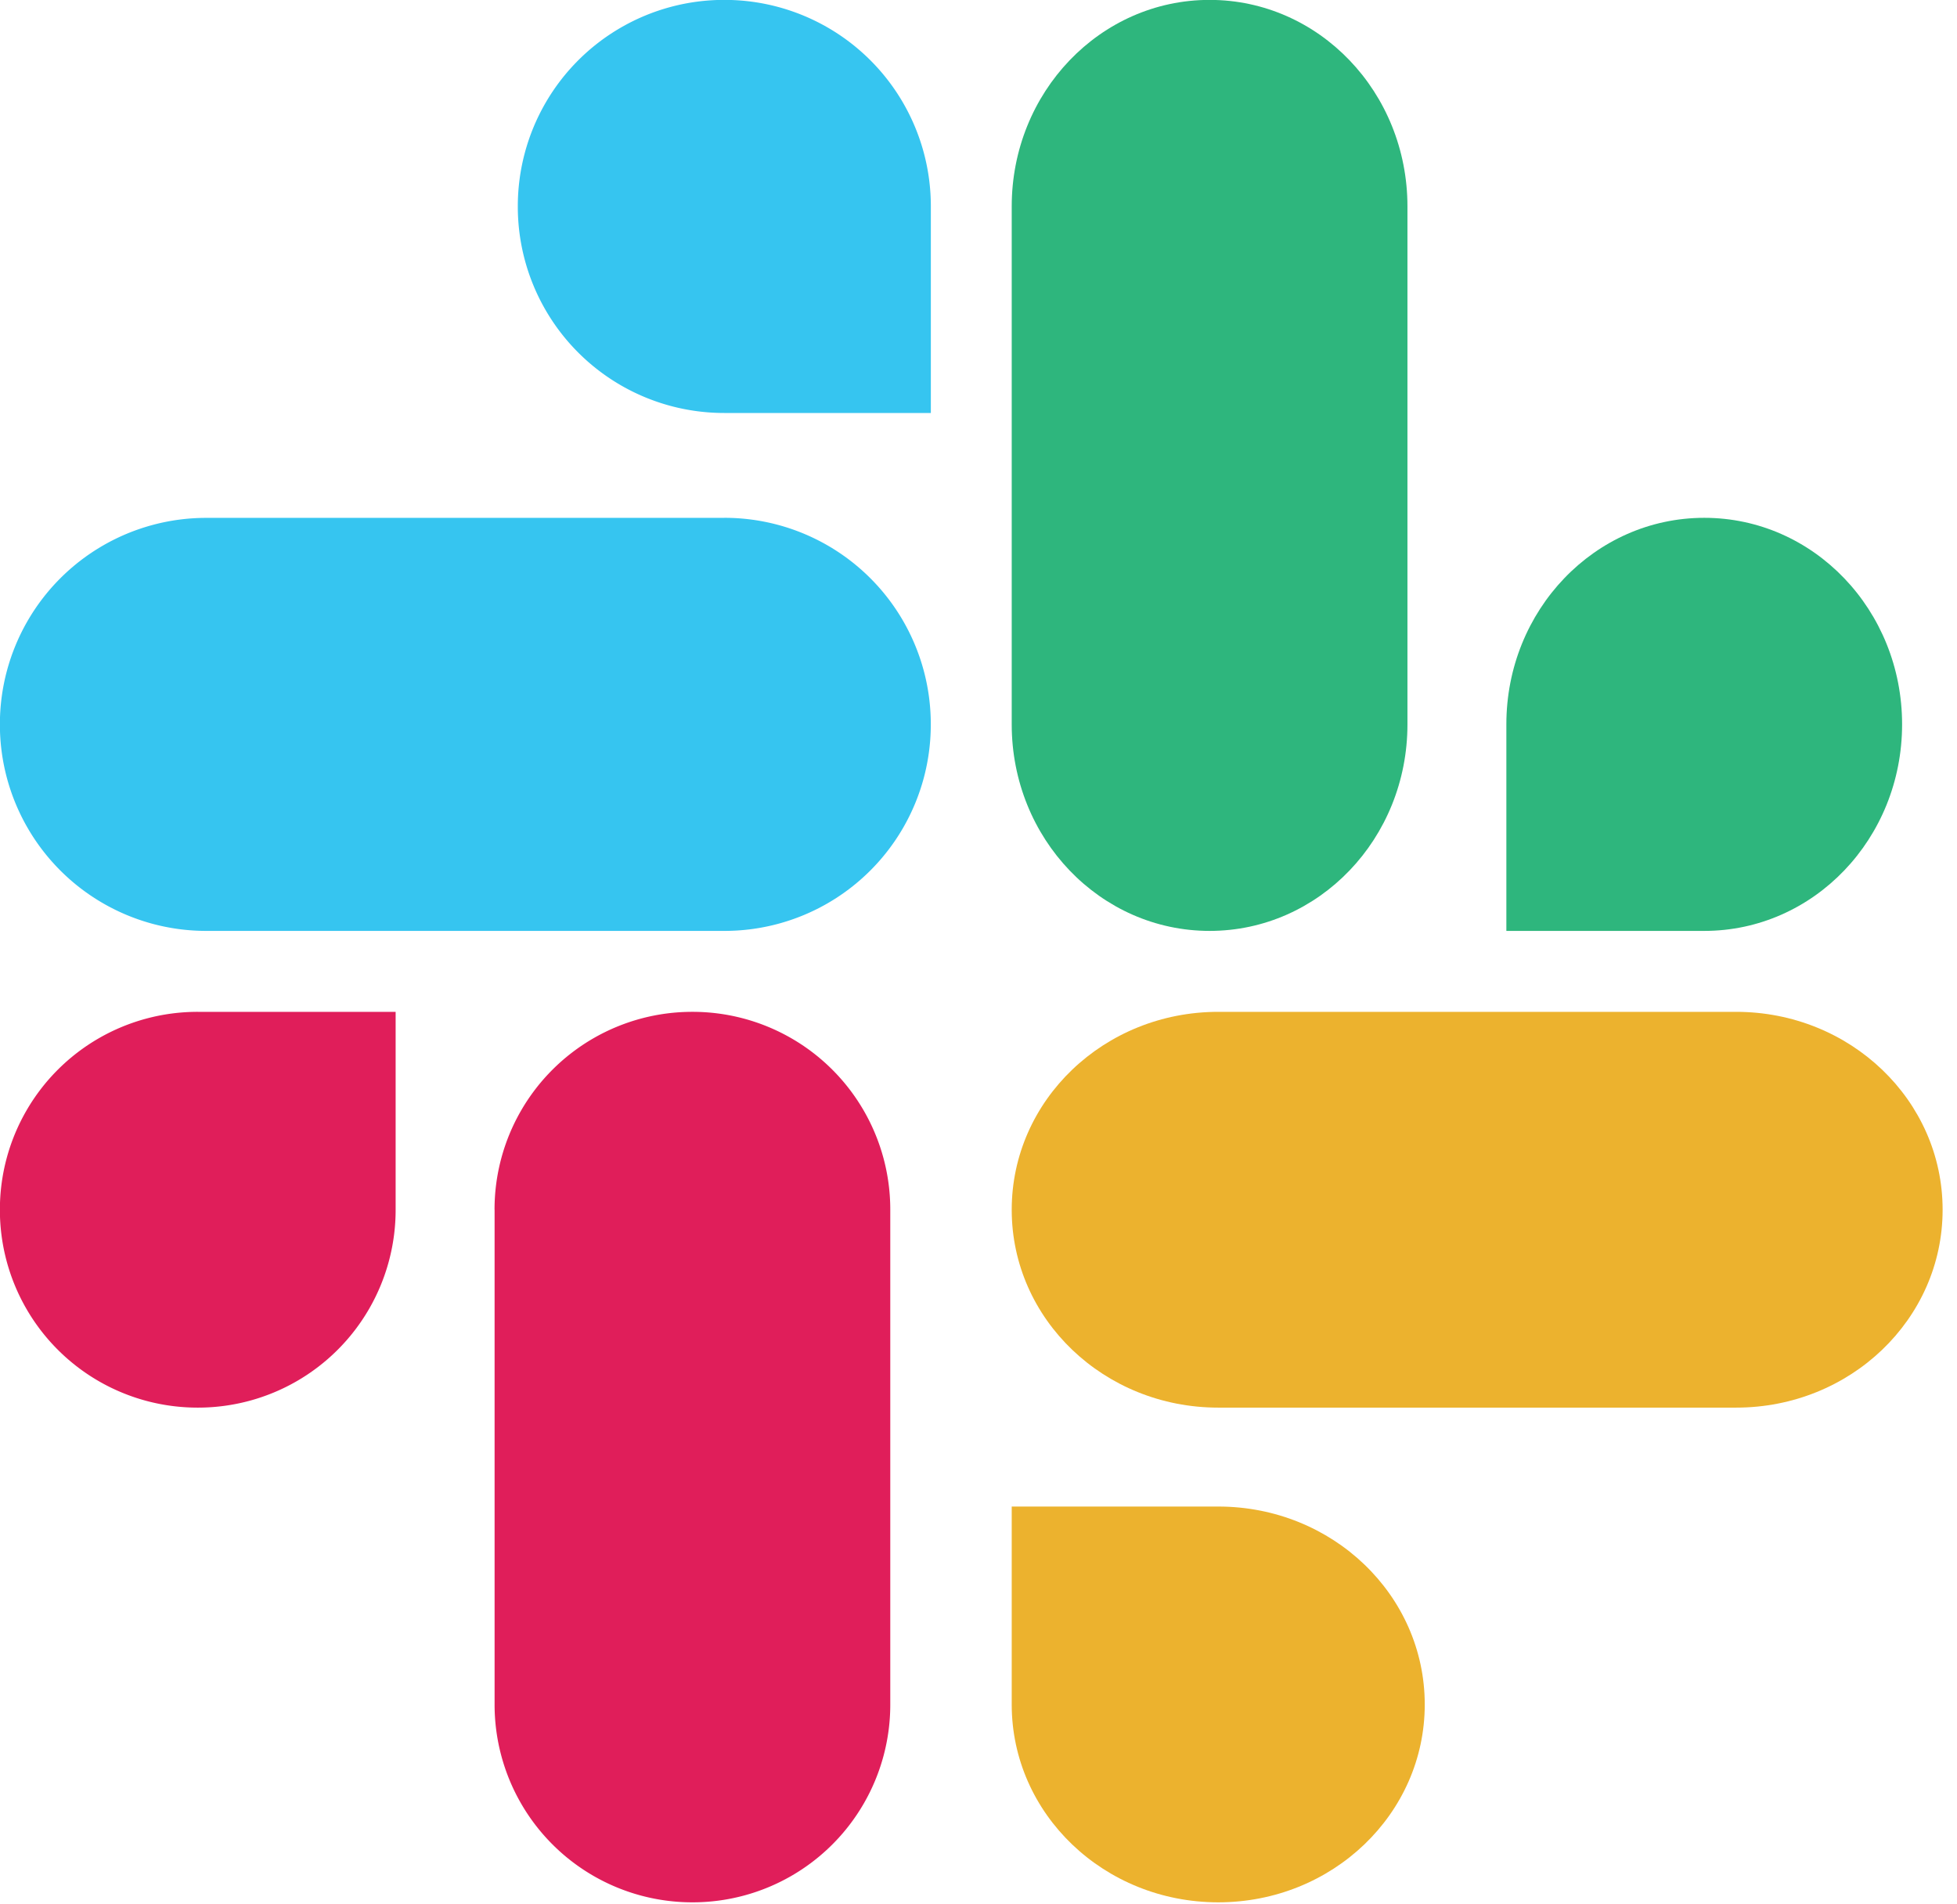 <svg width="37" height="36" xmlns="http://www.w3.org/2000/svg"><g fill="none" fill-rule="evenodd"><path d="M9.35 22.87a3.737 3.737 0 0 1 3.742-3.742 3.737 3.737 0 0 1 3.74 3.741v9.353a3.737 3.737 0 0 1-3.74 3.74 3.737 3.737 0 0 1-3.741-3.74v-9.353zm-1.87 0a3.737 3.737 0 0 1-3.74 3.74 3.737 3.737 0 0 1-3.742-3.74 3.737 3.737 0 0 1 3.741-3.742H7.48v3.741z" fill="#E01E5A"/><path d="M13.693 9.789a3.9 3.9 0 0 1 3.905 3.904 3.9 3.9 0 0 1-3.905 3.905h-9.79a3.9 3.9 0 0 1-3.905-3.905A3.9 3.9 0 0 1 3.903 9.79h9.79zm0-1.982A3.9 3.9 0 0 1 9.79 3.903a3.9 3.9 0 0 1 3.904-3.905 3.9 3.9 0 0 1 3.905 3.905v3.904h-3.905z" fill="#36C5F0"/><path d="M26.61 13.693c0 2.16-1.672 3.905-3.74 3.905-2.07 0-3.742-1.745-3.742-3.905v-9.79c0-2.16 1.672-3.905 3.741-3.905 2.07 0 3.741 1.745 3.741 3.905v9.79zm1.87 0c0-2.159 1.673-3.904 3.742-3.904s3.74 1.745 3.74 3.904c0 2.16-1.671 3.905-3.74 3.905H28.48v-3.905z" fill="#2EB67D"/><path d="M23.033 26.61c-2.16 0-3.905-1.672-3.905-3.74 0-2.07 1.745-3.742 3.905-3.742h9.79c2.16 0 3.905 1.672 3.905 3.741 0 2.07-1.745 3.741-3.904 3.741h-9.791zm0 1.87c2.16 0 3.904 1.673 3.904 3.742s-1.745 3.74-3.904 3.74c-2.16 0-3.905-1.671-3.905-3.74V28.48h3.905z" fill="#ECB22E"/></g></svg>